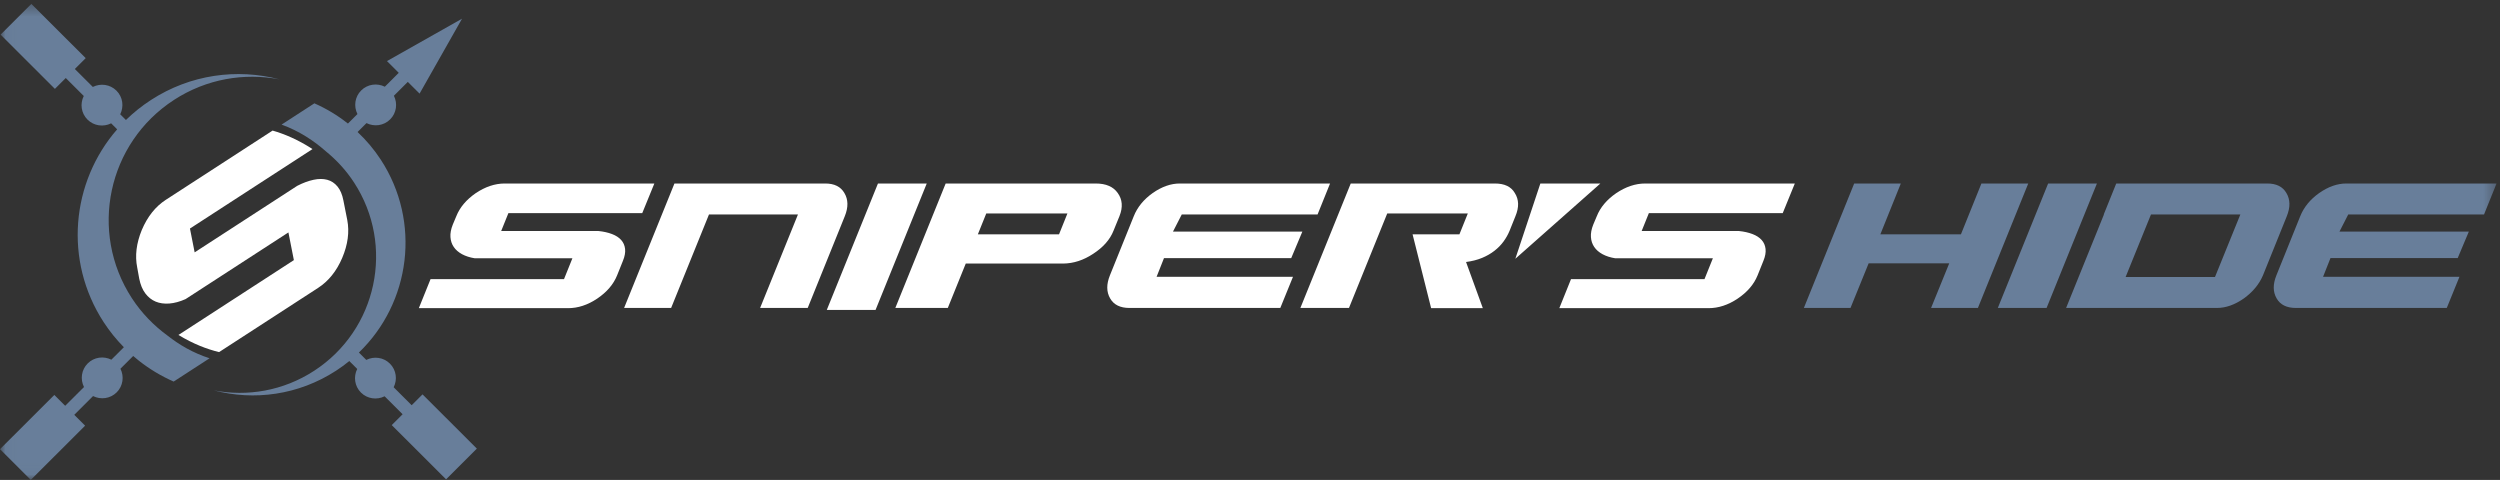 <?xml version="1.0" encoding="UTF-8"?>
<svg width="224px" height="43px" viewBox="0 0 224 43" version="1.1" xmlns="http://www.w3.org/2000/svg" xmlns:xlink="http://www.w3.org/1999/xlink">
    <rect x="0" y="0" width="224" height="43" fill="#333333" stroke="none"/>
    <!-- Generator: Sketch 62 (91390) - https://sketch.com -->
    <title>logo-top</title>
    <desc>Created with Sketch.</desc>
    <defs>
        <polygon id="path-1" points="0.03 0.35 223.69 0.35 223.69 42.97 0.03 42.97"></polygon>
    </defs>
    <g id="Index" stroke="none" stroke-width="1" fill="none" fill-rule="evenodd">
        <g id="logo-top">
            <path d="M159.733,19.095 L160.816,16.442 L147.407,16.442 C146.533,16.442 145.665,16.733 144.802,17.314 C143.962,17.896 143.386,18.583 143.072,19.374 L142.756,20.124 C142.593,20.531 142.523,20.904 142.547,21.241 C142.569,21.578 142.67,21.875 142.845,22.131 C143.018,22.387 143.266,22.602 143.587,22.777 C143.908,22.951 144.289,23.073 144.732,23.143 L153.473,23.143 L152.722,25.01 L140.763,25.01 L139.715,27.611 L153.088,27.611 C153.974,27.611 154.843,27.326 155.694,26.756 C156.557,26.174 157.151,25.482 157.477,24.679 L158.002,23.37 C158.165,22.975 158.229,22.62 158.194,22.305 C158.159,21.992 158.043,21.724 157.844,21.503 C157.645,21.282 157.372,21.104 157.023,20.971 C156.672,20.837 156.27,20.747 155.816,20.7 L147.092,20.7 L147.739,19.095 L159.733,19.095 Z M135.729,17.297 C135.402,16.727 134.807,16.442 133.945,16.442 L121.026,16.442 L116.514,27.593 L120.868,27.593 L124.295,19.129 L131.515,19.129 L130.764,20.997 L126.567,20.997 L128.229,27.611 L132.861,27.611 L131.358,23.475 C131.894,23.405 132.371,23.283 132.791,23.109 C133.212,22.934 133.581,22.722 133.902,22.471 C134.223,22.221 134.494,21.945 134.714,21.643 C134.936,21.34 135.116,21.02 135.257,20.682 L135.782,19.374 C136.119,18.571 136.101,17.879 135.729,17.297 Z M138.016,16.442 L135.774,23.186 L143.394,16.442 L138.016,16.442 Z M75.658,17.297 C75.331,16.727 74.76,16.442 73.944,16.442 L60.43,16.442 L55.919,27.593 L60.133,27.593 L63.525,19.216 L71.497,19.216 L68.106,27.593 L72.371,27.593 L75.693,19.374 C76.019,18.571 76.007,17.879 75.658,17.297 Z M78.665,16.442 L74.079,27.773 L78.449,27.773 L83.036,16.442 L78.665,16.442 Z M94.889,20.997 L87.616,20.997 L88.368,19.129 L95.64,19.129 L94.889,20.997 Z M100.308,19.357 C100.623,18.565 100.571,17.879 100.152,17.297 C99.755,16.727 99.097,16.442 98.176,16.442 L84.731,16.442 L80.221,27.593 L84.923,27.593 L86.532,23.615 L95.274,23.615 C96.195,23.603 97.086,23.313 97.948,22.742 C98.845,22.16 99.452,21.474 99.767,20.682 L100.308,19.357 Z M104.294,23.126 L115.694,23.126 L116.691,20.752 L105.099,20.752 L105.886,19.216 L118.054,19.216 L119.173,16.442 L105.711,16.442 C104.907,16.442 104.096,16.727 103.281,17.297 C102.477,17.867 101.911,18.56 101.585,19.374 L99.452,24.662 C99.126,25.464 99.131,26.157 99.47,26.738 C99.796,27.309 100.373,27.593 101.2,27.593 L114.715,27.593 L115.852,24.801 L103.63,24.801 L104.294,23.126 Z M56.008,22.305 C55.972,21.992 55.856,21.724 55.657,21.503 C55.459,21.282 55.186,21.104 54.836,20.971 C54.486,20.837 54.084,20.747 53.63,20.7 L44.905,20.7 L45.553,19.095 L57.546,19.095 L58.63,16.442 L45.22,16.442 C44.346,16.442 43.478,16.733 42.615,17.314 C41.777,17.896 41.199,18.583 40.885,19.374 L40.57,20.124 C40.406,20.531 40.337,20.904 40.36,21.241 C40.383,21.578 40.482,21.875 40.658,22.131 C40.832,22.387 41.08,22.602 41.4,22.777 C41.721,22.951 42.102,23.073 42.545,23.143 L51.287,23.143 L50.535,25.01 L38.577,25.01 L37.528,27.611 L50.902,27.611 C51.788,27.611 52.656,27.326 53.508,26.756 C54.37,26.174 54.964,25.482 55.29,24.679 L55.815,23.37 C55.978,22.975 56.042,22.62 56.008,22.305 L56.008,22.305 Z" id="Fill-1" fill="#FFFFFF"></path>
            <g id="Group-5">
                <mask id="mask-2" fill="white">
                    <use xlink:href="#path-1"></use>
                </mask>
                <g id="Clip-3"></g>
                <path d="M177.535,16.442 L175.699,20.997 L168.479,20.997 L170.314,16.442 L166.135,16.442 L161.626,27.593 L165.804,27.593 L167.43,23.596 L174.651,23.596 L173.024,27.593 L177.22,27.593 L181.731,16.442 L177.535,16.442 Z M183.513,16.442 L179.004,27.593 L183.374,27.593 L187.884,16.442 L183.513,16.442 Z M222.571,19.216 L223.69,16.442 L210.228,16.442 C209.424,16.442 208.613,16.726 207.798,17.296 C206.993,17.867 206.428,18.559 206.101,19.374 L203.969,24.662 C203.642,25.464 203.647,26.157 203.986,26.738 C204.312,27.309 204.89,27.593 205.716,27.593 L219.231,27.593 L220.367,24.8 L208.147,24.8 L208.811,23.125 L220.21,23.125 L221.207,20.752 L209.616,20.752 L210.402,19.216 L222.571,19.216 Z M198.463,24.819 L190.455,24.819 L192.728,19.216 L200.736,19.216 L198.463,24.819 Z M204.862,17.296 C204.535,16.726 203.964,16.442 203.148,16.442 L189.615,16.442 L188.496,19.216 L188.514,19.216 L185.123,27.593 L198.638,27.593 C199.431,27.593 200.234,27.309 201.051,26.738 C201.855,26.157 202.426,25.464 202.765,24.662 L204.897,19.374 C205.223,18.57 205.211,17.878 204.862,17.296 L204.862,17.296 Z" id="Fill-2" fill="#687E9A" mask="url(#mask-2)"></path>
                <path d="M11.815,26.716 C7.944,20.767 9.637,12.812 15.596,8.948 C18.502,7.063 21.886,6.503 25.04,7.111 C21.249,6.117 17.069,6.661 13.524,8.96 C12.703,9.492 11.956,10.094 11.283,10.751 L10.771,10.24 C11.117,9.553 11.01,8.698 10.436,8.124 C9.862,7.551 9.005,7.445 8.317,7.79 L6.704,6.181 L7.678,5.209 L2.81,0.35 L0.052,3.103 L4.919,7.963 L5.893,6.991 L7.506,8.6 C7.159,9.287 7.265,10.142 7.84,10.716 C8.414,11.289 9.271,11.395 9.959,11.05 L10.498,11.587 C6.381,16.309 5.702,23.354 9.288,28.864 C9.825,29.688 10.433,30.437 11.098,31.112 L9.979,32.228 C9.291,31.883 8.434,31.989 7.86,32.562 C7.286,33.135 7.18,33.991 7.525,34.678 L5.841,36.359 L4.868,35.387 L0,40.246 L2.758,43 L7.626,38.141 L6.653,37.169 L8.337,35.488 C9.025,35.833 9.882,35.727 10.456,35.154 C11.031,34.58 11.137,33.725 10.791,33.039 L11.935,31.896 C12.1,32.04 12.268,32.18 12.439,32.315 C13.404,33.076 14.454,33.703 15.559,34.189 L18.779,32.101 C17.298,31.628 16.044,30.885 15.015,30.074 C13.788,29.179 12.692,28.063 11.815,26.716" id="Fill-4" fill="#687E9A" mask="url(#mask-2)"></path>
            </g>
            <path d="M24.424,11.7 L14.851,17.908 C13.93,18.506 13.214,19.406 12.704,20.608 C12.219,21.795 12.082,22.912 12.293,23.962 L12.475,24.967 C12.582,25.509 12.764,25.948 13.02,26.288 C13.276,26.628 13.584,26.872 13.944,27.023 C14.304,27.173 14.713,27.231 15.17,27.196 C15.627,27.16 16.113,27.029 16.628,26.799 L25.842,20.825 L26.331,23.307 L15.989,30.012 C17.32,30.822 18.563,31.29 19.63,31.548 L28.501,25.796 C29.434,25.191 30.154,24.297 30.66,23.114 C31.169,21.912 31.321,20.776 31.114,19.707 L30.77,17.969 C30.67,17.441 30.494,17.023 30.242,16.715 C29.99,16.409 29.683,16.206 29.323,16.109 C28.962,16.012 28.552,16.011 28.092,16.109 C27.632,16.207 27.146,16.387 26.635,16.649 L17.44,22.611 L17.02,20.477 L27.999,13.357 C26.709,12.517 25.491,12.005 24.424,11.7" id="Fill-6" fill="#FFFFFF"></path>
            <path d="M37.859,35.336 L36.885,36.307 L35.272,34.698 C35.619,34.011 35.512,33.156 34.938,32.582 C34.363,32.009 33.506,31.903 32.818,32.248 L32.157,31.588 C36.784,27.135 37.757,19.896 34.125,14.316 C33.518,13.385 32.814,12.558 32.038,11.829 L32.838,11.03 C33.527,11.375 34.383,11.27 34.958,10.696 C35.532,10.123 35.638,9.267 35.293,8.58 L36.539,7.336 L37.593,8.389 L41.398,1.675 L34.673,5.473 L35.727,6.526 L34.481,7.77 C33.793,7.425 32.936,7.531 32.361,8.105 C31.787,8.678 31.681,9.533 32.027,10.22 L31.172,11.073 C31.159,11.061 31.146,11.049 31.132,11.038 C30.218,10.318 29.226,9.725 28.181,9.264 C28.177,9.263 28.173,9.26 28.169,9.258 L25.229,11.164 C26.836,11.746 28.16,12.641 29.206,13.566 C30.16,14.344 31.018,15.27 31.725,16.356 C35.402,22.006 33.794,29.562 28.134,33.232 C25.373,35.023 22.159,35.555 19.164,34.978 C22.764,35.922 26.735,35.405 30.102,33.221 C30.521,32.95 30.919,32.658 31.298,32.35 L32.007,33.058 C31.661,33.745 31.767,34.601 32.341,35.173 C32.916,35.747 33.773,35.853 34.461,35.507 L36.074,37.117 L35.1,38.089 L39.968,42.948 L42.726,40.195 L37.859,35.336" id="Fill-7" fill="#687E9A"></path>
        </g>
    </g>
</svg>